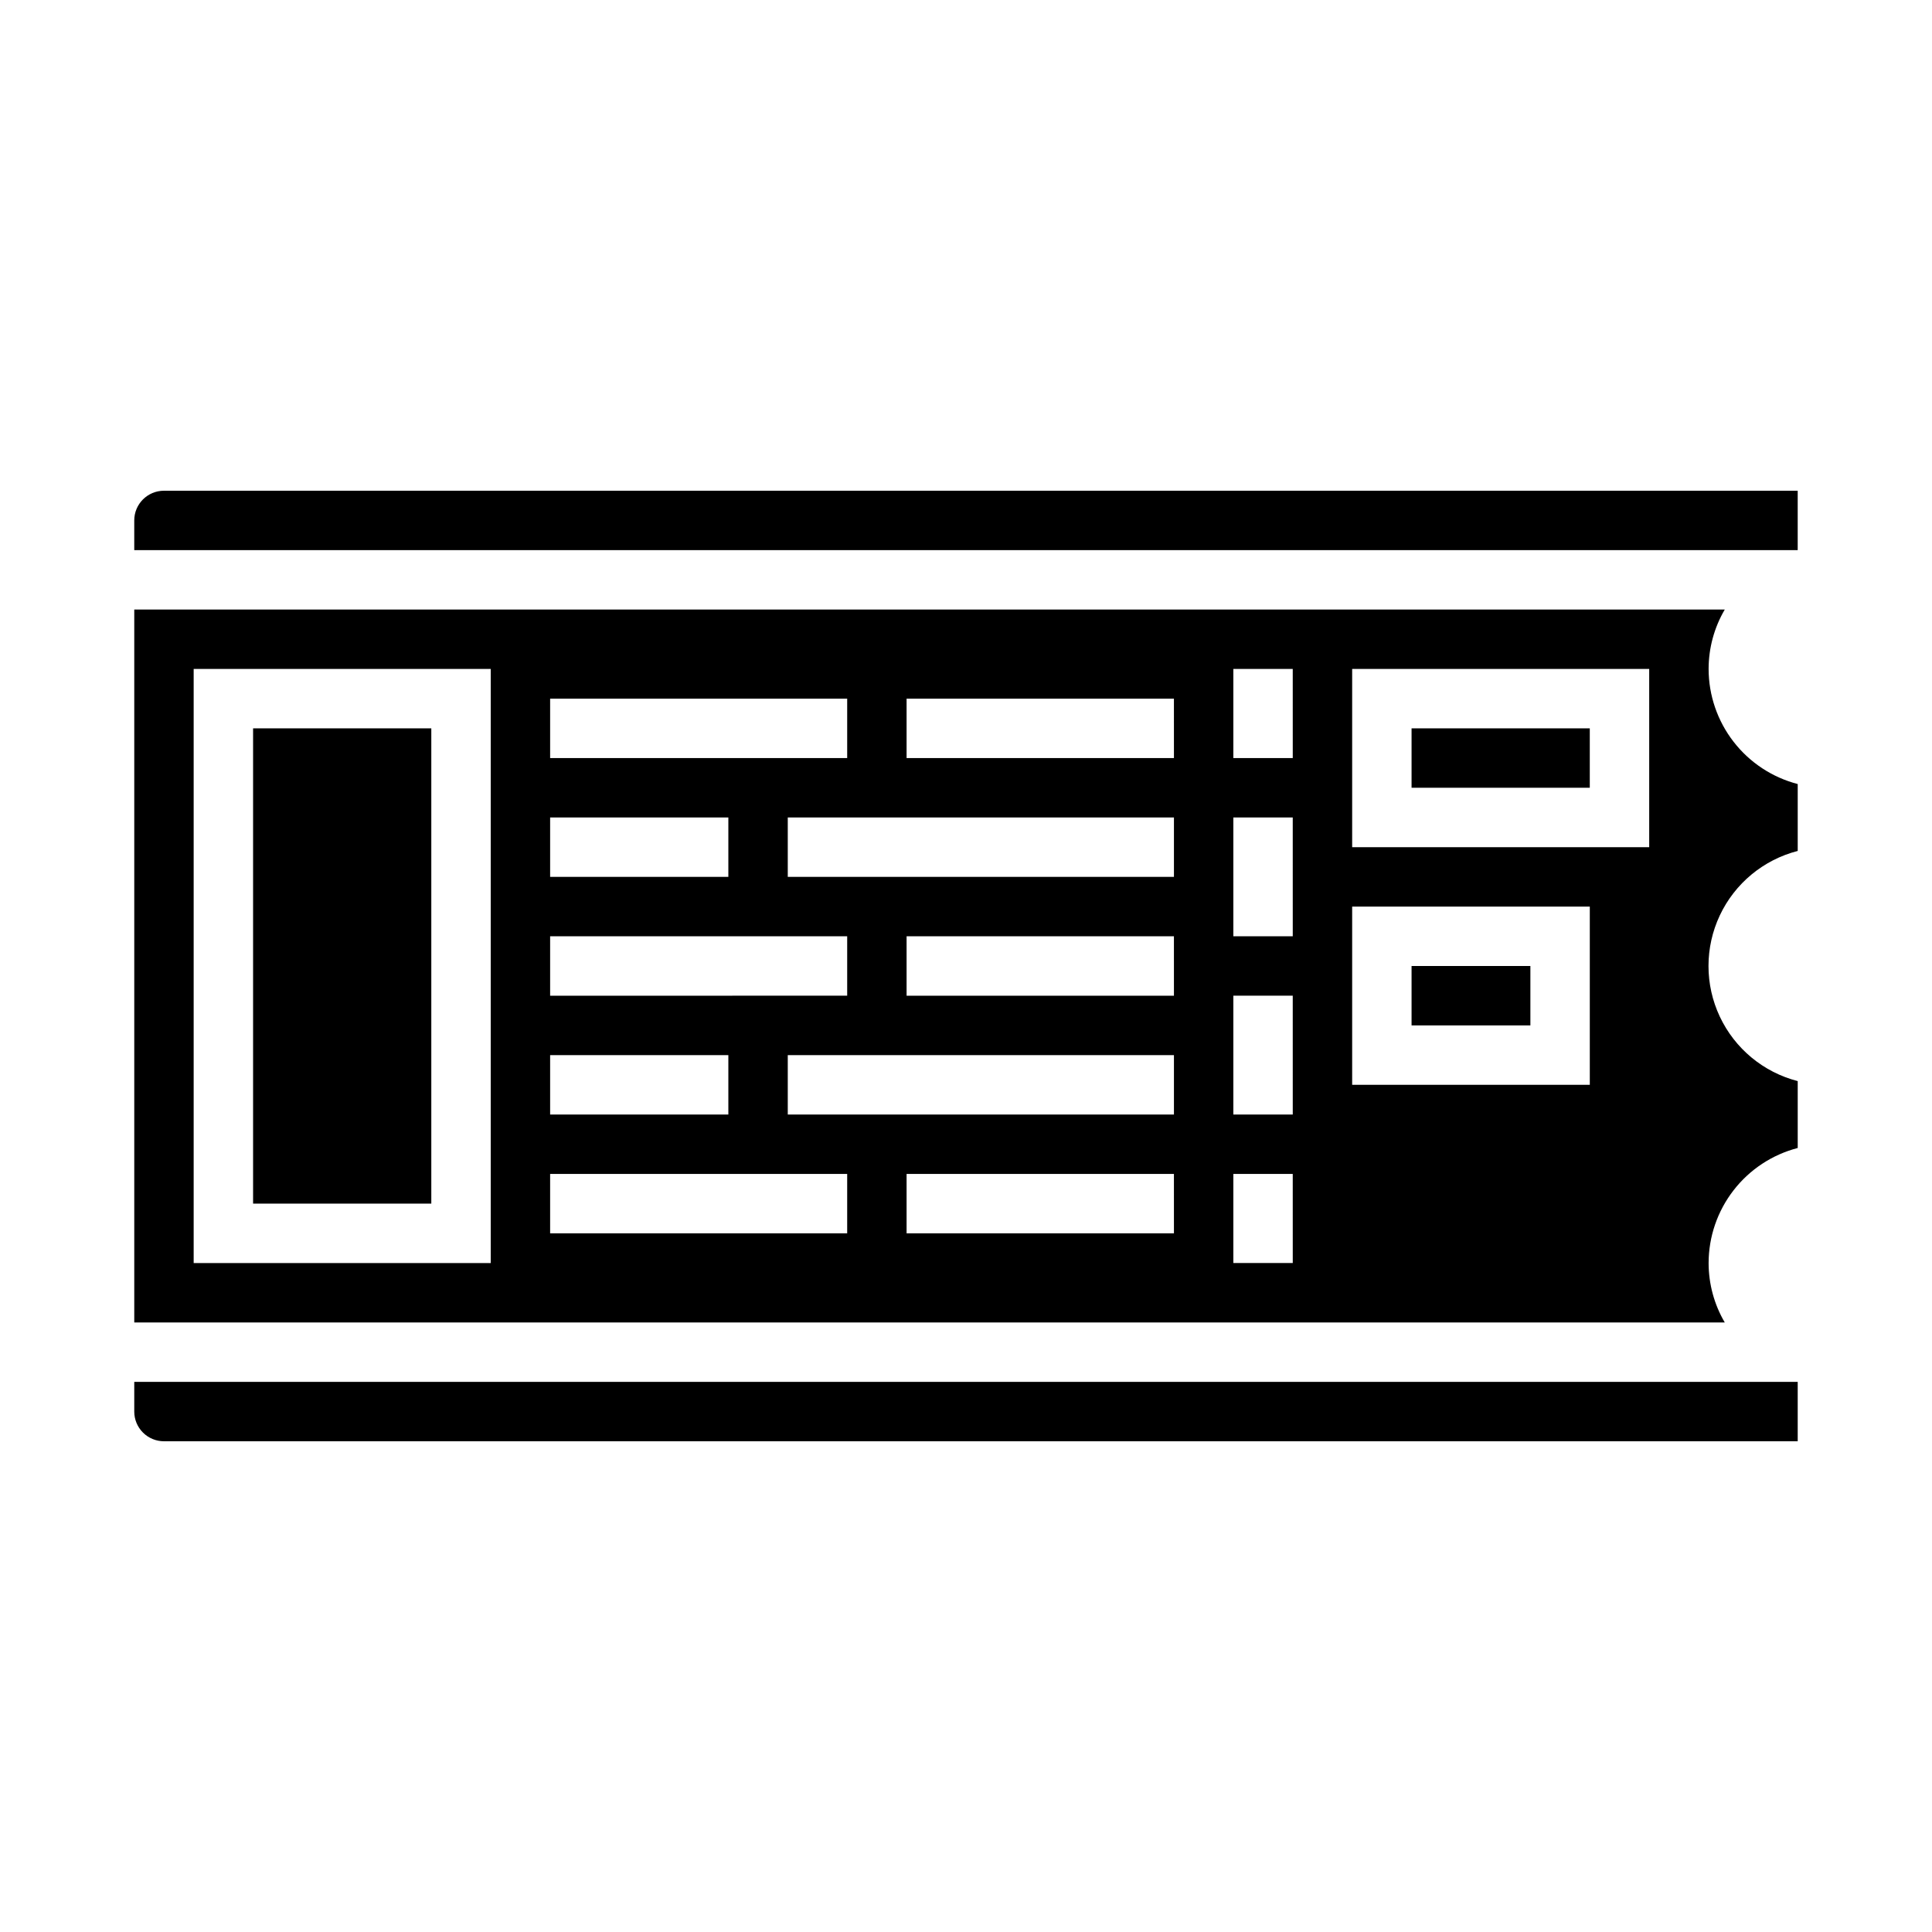 <?xml version="1.0" encoding="UTF-8"?>
<!-- Uploaded to: SVG Repo, www.svgrepo.com, Generator: SVG Repo Mixer Tools -->
<svg fill="#000000" width="800px" height="800px" version="1.1" viewBox="144 144 512 512" xmlns="http://www.w3.org/2000/svg">
 <g>
  <path d="m518.08 337.02h47.23v15.742h-47.23z"/>
  <path d="m211.07 337.02h47.23v125.95h-47.23z"/>
  <path d="m179.58 518.08c0 2.09 0.828 4.09 2.305 5.566 1.477 1.477 3.481 2.305 5.566 2.305h432.96v-15.742h-440.83z"/>
  <path d="m518.08 400h31.488v15.742h-31.488z"/>
  <path d="m596.8 321.28c0.004-5.535 1.48-10.969 4.281-15.742h-421.5v188.93h421.5c-2.801-4.773-4.277-10.207-4.281-15.742 0.008-6.981 2.332-13.758 6.606-19.277 4.269-5.519 10.254-9.465 17.008-11.219v-17.727c-9.086-2.336-16.656-8.605-20.652-17.094-3.992-8.488-3.992-18.316 0-26.809 3.996-8.488 11.566-14.754 20.652-17.09v-17.73c-6.754-1.754-12.738-5.699-17.008-11.219-4.273-5.516-6.598-12.297-6.606-19.277zm-307.01 7.871h78.723v15.742l-78.723 0.004zm0 31.488h47.23v15.742l-47.23 0.004zm0 31.488h78.723v15.742l-78.723 0.004zm0 31.488h47.23v15.742l-47.23 0.004zm-15.742 55.105h-78.723v-157.44h78.723zm94.465-7.871h-78.723v-15.746h78.723zm86.594 0h-70.852v-15.746h70.848zm0-31.488h-102.34v-15.746h102.34zm0-31.488h-70.852v-15.746h70.848zm0-31.488h-102.34v-15.746h102.34zm0-31.488h-70.852v-15.746h70.848zm31.488 133.82h-15.746v-23.617h15.742zm0-39.359h-15.746v-31.488h15.742zm0-47.23-15.746-0.004v-31.488h15.742zm0-47.23-15.746-0.004v-23.617h15.742zm78.719 86.59h-62.977v-47.234h62.977zm15.742-62.977h-78.719v-47.234h78.719z"/>
  <path d="m187.45 274.05c-4.348 0-7.871 3.523-7.871 7.871v7.871h440.83v-15.742z"/>
 </g>
</svg>